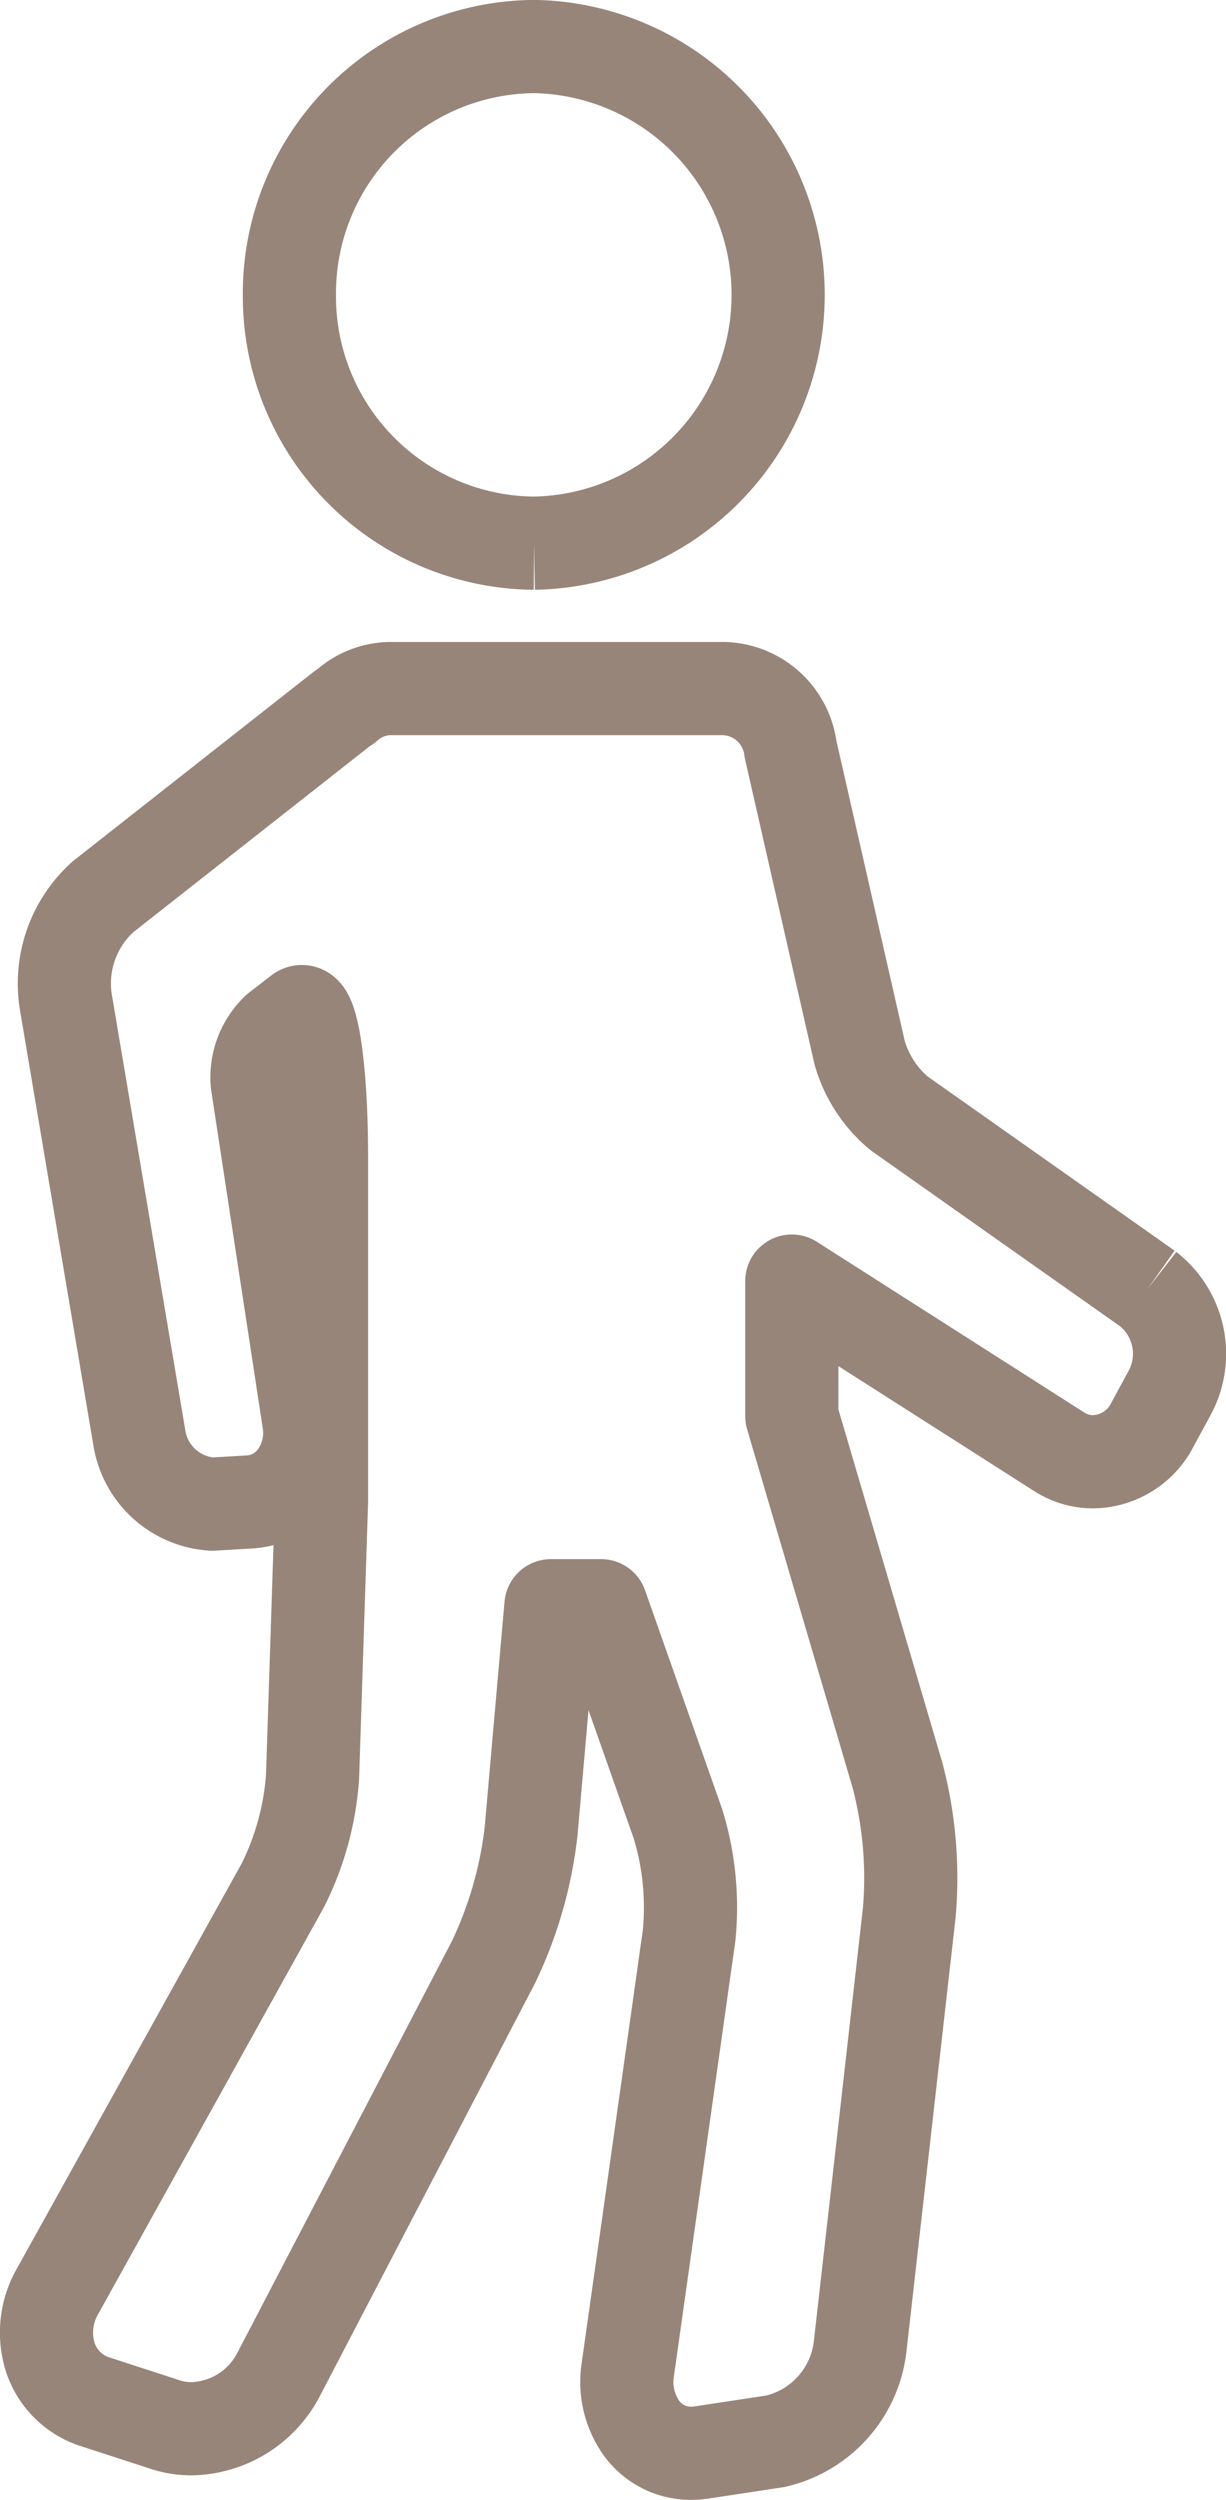 <svg id="Capa_1" data-name="Capa 1" xmlns="http://www.w3.org/2000/svg" xmlns:xlink="http://www.w3.org/1999/xlink" viewBox="0 0 17.106 34.868"><defs><clipPath id="clip-path" transform="translate(0 -0.001)"><rect y="0" width="17.106" height="34.868" fill="none"/></clipPath></defs><g clip-path="url(#clip-path)"><path d="M16.014,17.976l-3.47-2.447a1.728,1.728,0,0,1-.549-.842l-.959-4.211-.006-.026a.965.965,0,0,0-.928-.845H5.431a.931.931,0,0,0-.601.243.718.718,0,0,0-.064.043l-3.328,2.617a1.628,1.628,0,0,0-.524,1.44l1.029,6.099a1.099,1.099,0,0,0,1.018.933l.53-.031a.857.857,0,0,0,.641-.362,1.047,1.047,0,0,0,.175-.774l-.718-4.704a.919.919,0,0,1,.281-.747l.309-.239c.169-.133.307.771.307,2.018v4.803l-.125,3.84a4.007,4.007,0,0,1-.414,1.511l-3.144,5.664a1.151,1.151,0,0,0-.098.93.968.968,0,0,0,.635.615l.984.32a1.155,1.155,0,0,0,.348.052,1.399,1.399,0,0,0,1.21-.747l3-5.754a5.712,5.712,0,0,0,.528-1.831l.277-3.147h.7l1.073,3.044a3.967,3.967,0,0,1,.154,1.562l-.852,6.031a1.118,1.118,0,0,0,.198.847.851.851,0,0,0,.69.337.978.978,0,0,0,.153-.013l1.015-.154a1.537,1.537,0,0,0,1.184-1.33l.685-6.045a5.625,5.625,0,0,0-.165-1.916l-1.474-5.007v-1.884l3.731,2.381a.873.873,0,0,0,.473.139.944.944,0,0,0,.825-.513l.244-.45a1.148,1.148,0,0,0-.307-1.45" transform="translate(0 -0.001)" fill="none" stroke="#988579" stroke-linejoin="round" stroke-width="1.3"/><path d="M7.452,7.577a3.464,3.464,0,0,0,0-6.927,3.442,3.442,0,0,0-3.414,3.464,3.441,3.441,0,0,0,3.414,3.463" transform="translate(0 -0.001)" fill="none" stroke="#988579" stroke-linejoin="round" stroke-width="1.3"/></g></svg>
